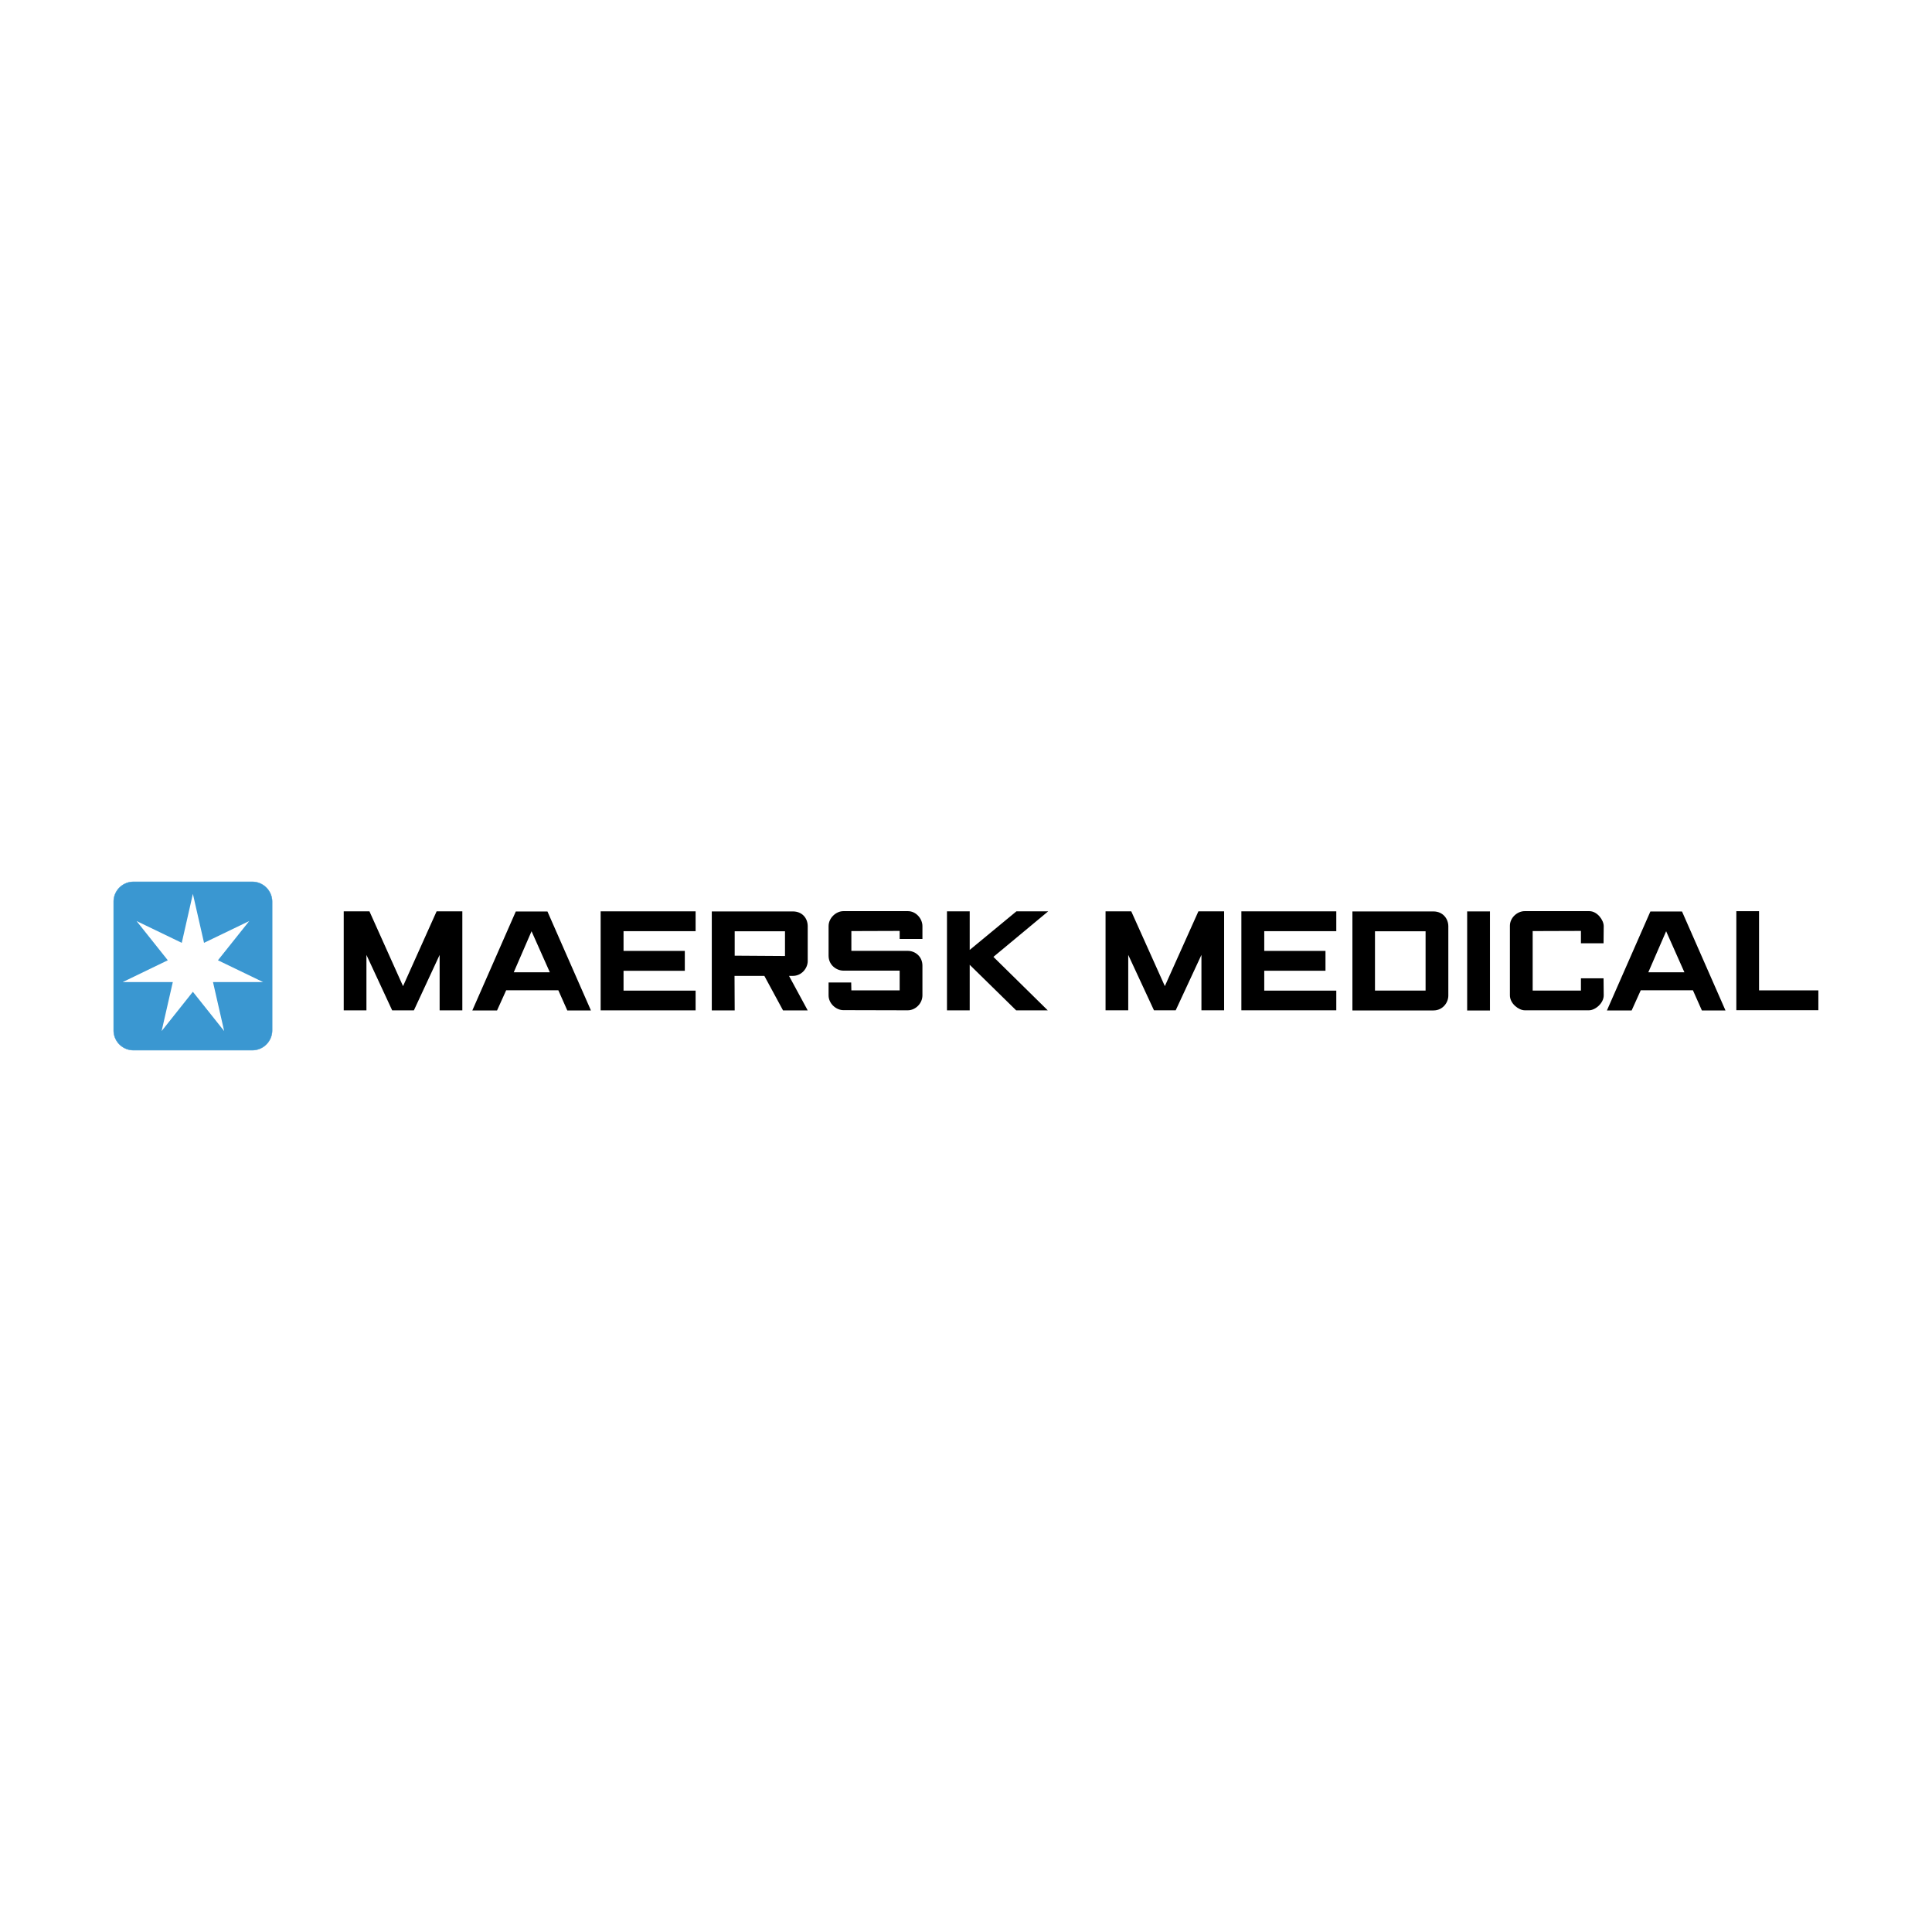 <svg xmlns="http://www.w3.org/2000/svg" width="2500" height="2500" viewBox="0 0 192.756 192.756"><path fill-rule="evenodd" clip-rule="evenodd" fill="#fff" d="M0 0h192.756v192.756H0V0z"/><path d="M11.338 102.799V89.958a1.98 1.98 0 0 1 1.983-1.98h11.854c1.089 0 1.977.89 1.977 1.98v12.841c0 1.096-.888 1.98-1.977 1.98H13.314a1.979 1.979 0 0 1-1.976-1.98z" fill-rule="evenodd" clip-rule="evenodd" fill="#3a97d1"/><path d="M11.338 102.799V89.958a1.98 1.98 0 0 1 1.983-1.98h11.854c1.089 0 1.977.89 1.977 1.98v12.841c0 1.096-.888 1.98-1.977 1.98H13.314a1.979 1.979 0 0 1-1.976-1.98z" fill="none" stroke="#3a97d1" stroke-width=".035" stroke-miterlimit="2.613"/><path fill-rule="evenodd" clip-rule="evenodd" fill="#fff" d="M19.243 89.18l1.113 4.887 4.51-2.174-3.122 3.914 4.507 2.175h-5l1.114 4.887-3.122-3.92-3.117 3.92 1.115-4.887H12.24l4.502-2.175-3.117-3.914 4.51 2.174 1.108-4.887z"/><path d="M73.3 95.348l5.019.033v-2.466H73.3v2.433zm-2.284 5.463v-9.878h8.09c.917 0 1.48.661 1.48 1.482v3.465c0 .742-.627 1.484-1.48 1.484h-.386l1.866 3.447h-2.461l-1.866-3.447h-2.975l.016 3.447h-2.284zM59.927 100.801v-9.879h9.474v1.983h-7.19v1.967h6.113v1.982h-6.113v1.982h7.19v1.965h-9.474zM51.257 97.004h3.599l-1.824-4.094-1.775 4.094zm-4.134 3.81l4.338-9.874h3.159l4.338 9.874H56.6l-.896-2.016h-5.202l-.912 2.016h-2.467zM34.293 100.801v-9.875h2.568l3.35 7.463 3.349-7.463h2.567v9.875h-2.265v-5.529l-2.568 5.529h-2.168l-2.567-5.529v5.529h-2.266zM84.141 100.783c-.703 0-1.473-.641-1.473-1.475v-1.283h2.257l.016.785h4.818v-1.97h-5.618c-.656 0-1.473-.529-1.473-1.492v-2.951c0-.817.752-1.491 1.473-1.491h6.45c.8 0 1.44.753 1.44 1.491v1.282h-2.272v-.801l-4.818.016v1.973h5.618c.768 0 1.472.577 1.472 1.475v2.967c0 .801-.688 1.49-1.472 1.49l-6.418-.016zM94.48 100.801v-9.879h2.268v3.852l4.664-3.852h3.17l-5.469 4.545 5.42 5.334h-3.152l-4.633-4.543v4.543H94.48zM123.852 100.799v-9.877h9.47v1.982h-7.187v1.967h6.109v1.981h-6.109v1.982h7.187v1.965h-9.47zM164.453 97.004h3.6l-1.822-4.093-1.778 4.093zm-4.131 3.81l4.336-9.873h3.158l4.336 9.873h-2.355l-.895-2.016h-5.203l-.91 2.016h-2.467zM110.301 100.799v-9.874h2.566l3.35 7.46 3.347-7.46h2.567v9.874h-2.264V95.27l-2.568 5.529h-2.168l-2.567-5.529v5.529h-2.263zM137.182 98.828h5.049v-5.914h-5.049v5.914zm-2.252 1.983v-9.877h8.09c.916 0 1.48.708 1.48 1.482v6.913c0 .725-.58 1.482-1.48 1.482h-8.09zM152.115 100.797c-.574 0-1.471-.656-1.471-1.49v-6.943c0-.818.752-1.459 1.471-1.459h6.449c.799 0 1.439.898 1.439 1.492l-.016 1.716h-2.256v-1.235l-4.816.016v5.934h4.816v-1.221h2.256l.016 1.701c0 .785-.848 1.49-1.473 1.49h-6.415v-.001zM173.234 100.789v-9.878h2.266v7.896h5.918v1.982h-8.184zM146.383 90.935h2.269v9.879h-2.269v-9.879z" fill-rule="evenodd" clip-rule="evenodd"/><path fill="none" stroke="#000" stroke-width=".007" stroke-miterlimit="2.613" d="M146.383 90.935h2.269v9.879h-2.269v-9.879z"/></svg>